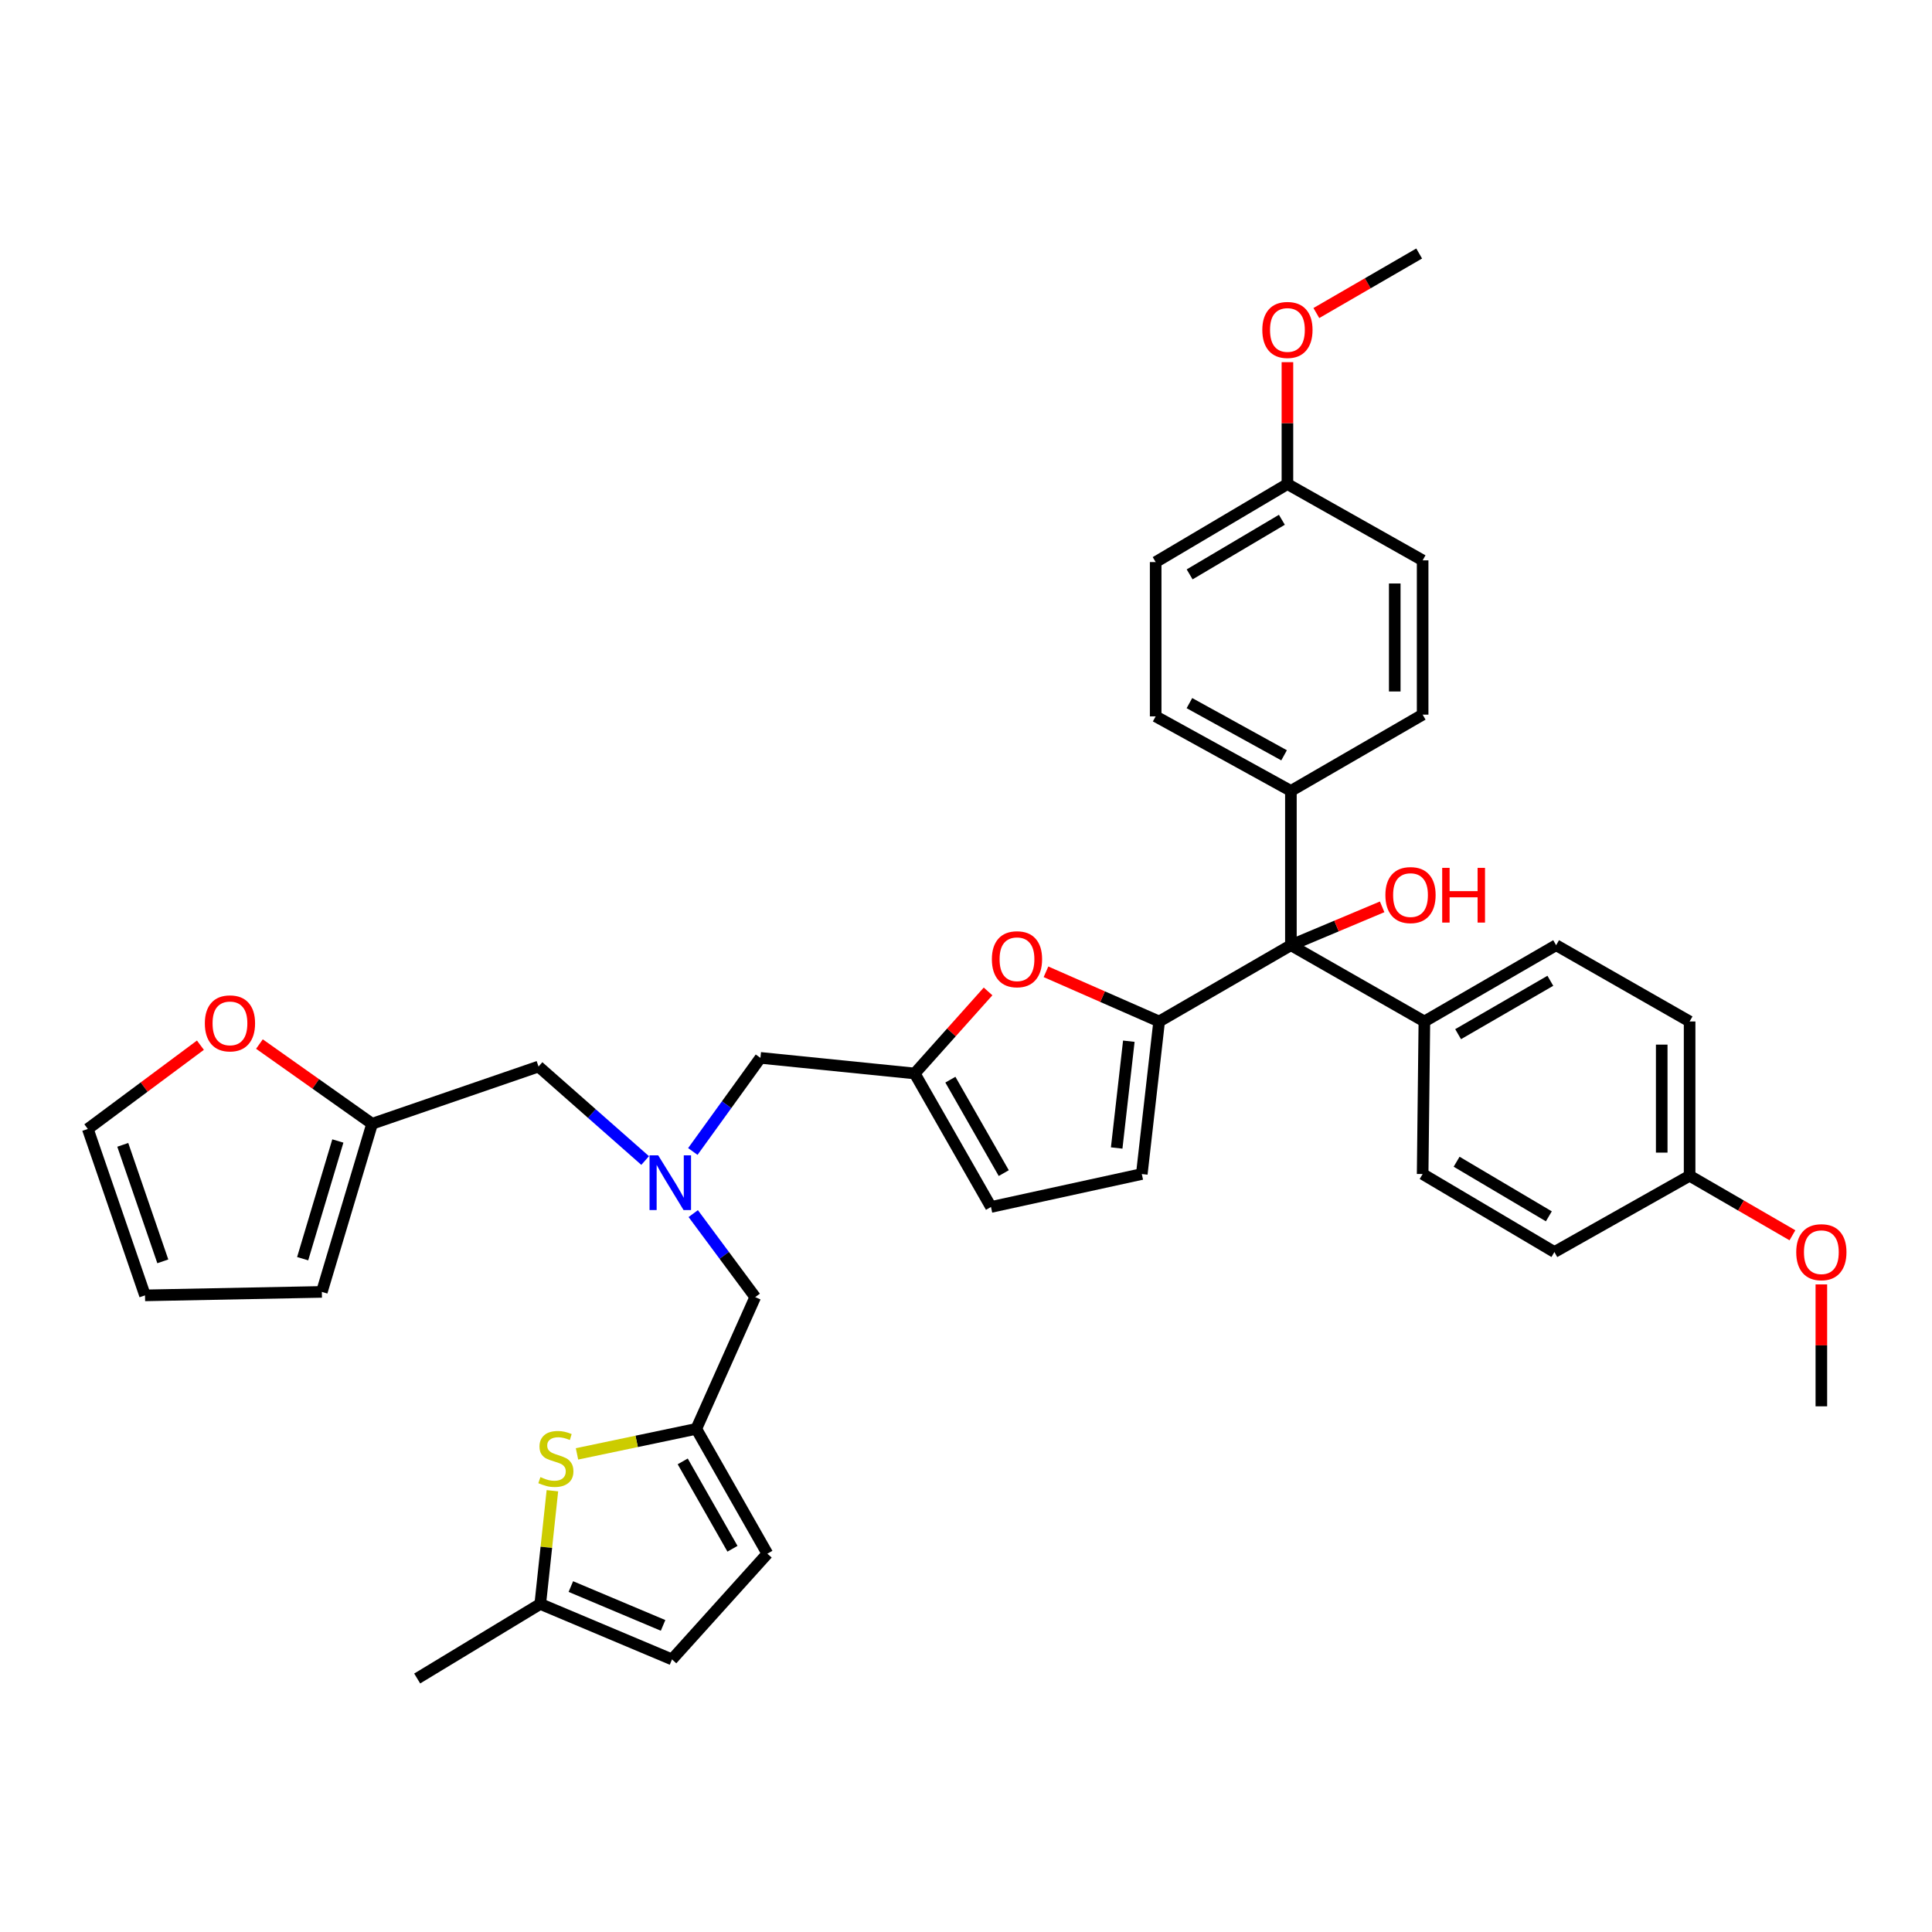 <?xml version='1.0' encoding='iso-8859-1'?>
<svg version='1.1' baseProfile='full'
              xmlns='http://www.w3.org/2000/svg'
                      xmlns:rdkit='http://www.rdkit.org/xml'
                      xmlns:xlink='http://www.w3.org/1999/xlink'
                  xml:space='preserve'
width='1000px' height='1000px' viewBox='0 0 1000 1000'>
<!-- END OF HEADER -->
<rect style='opacity:1.0;fill:#FFFFFF;stroke:none' width='1000' height='1000' x='0' y='0'> </rect>
<path class='bond-0' d='M 668.167,409.377 L 668.167,489.237' style='fill:none;fill-rule:evenodd;stroke:#000000;stroke-width:6px;stroke-linecap:butt;stroke-linejoin:miter;stroke-opacity:1' />
<path class='bond-1' d='M 668.167,409.377 L 598.173,370.791' style='fill:none;fill-rule:evenodd;stroke:#000000;stroke-width:6px;stroke-linecap:butt;stroke-linejoin:miter;stroke-opacity:1' />
<path class='bond-1' d='M 664.637,390.947 L 615.642,363.936' style='fill:none;fill-rule:evenodd;stroke:#000000;stroke-width:6px;stroke-linecap:butt;stroke-linejoin:miter;stroke-opacity:1' />
<path class='bond-2' d='M 668.167,409.377 L 736.356,369.893' style='fill:none;fill-rule:evenodd;stroke:#000000;stroke-width:6px;stroke-linecap:butt;stroke-linejoin:miter;stroke-opacity:1' />
<path class='bond-3' d='M 668.167,489.237 L 691.782,479.309' style='fill:none;fill-rule:evenodd;stroke:#000000;stroke-width:6px;stroke-linecap:butt;stroke-linejoin:miter;stroke-opacity:1' />
<path class='bond-3' d='M 691.782,479.309 L 715.397,469.381' style='fill:none;fill-rule:evenodd;stroke:#FF0000;stroke-width:6px;stroke-linecap:butt;stroke-linejoin:miter;stroke-opacity:1' />
<path class='bond-4' d='M 668.167,489.237 L 599.969,528.713' style='fill:none;fill-rule:evenodd;stroke:#000000;stroke-width:6px;stroke-linecap:butt;stroke-linejoin:miter;stroke-opacity:1' />
<path class='bond-5' d='M 668.167,489.237 L 737.255,528.713' style='fill:none;fill-rule:evenodd;stroke:#000000;stroke-width:6px;stroke-linecap:butt;stroke-linejoin:miter;stroke-opacity:1' />
<path class='bond-6' d='M 598.173,370.791 L 598.173,290.932' style='fill:none;fill-rule:evenodd;stroke:#000000;stroke-width:6px;stroke-linecap:butt;stroke-linejoin:miter;stroke-opacity:1' />
<path class='bond-7' d='M 333.929,600.687 L 306.336,576.366' style='fill:none;fill-rule:evenodd;stroke:#0000FF;stroke-width:6px;stroke-linecap:butt;stroke-linejoin:miter;stroke-opacity:1' />
<path class='bond-7' d='M 306.336,576.366 L 278.744,552.044' style='fill:none;fill-rule:evenodd;stroke:#000000;stroke-width:6px;stroke-linecap:butt;stroke-linejoin:miter;stroke-opacity:1' />
<path class='bond-8' d='M 358.821,628.161 L 374.861,649.771' style='fill:none;fill-rule:evenodd;stroke:#0000FF;stroke-width:6px;stroke-linecap:butt;stroke-linejoin:miter;stroke-opacity:1' />
<path class='bond-8' d='M 374.861,649.771 L 390.901,671.38' style='fill:none;fill-rule:evenodd;stroke:#000000;stroke-width:6px;stroke-linecap:butt;stroke-linejoin:miter;stroke-opacity:1' />
<path class='bond-9' d='M 358.606,596.005 L 376.101,571.779' style='fill:none;fill-rule:evenodd;stroke:#0000FF;stroke-width:6px;stroke-linecap:butt;stroke-linejoin:miter;stroke-opacity:1' />
<path class='bond-9' d='M 376.101,571.779 L 393.596,547.553' style='fill:none;fill-rule:evenodd;stroke:#000000;stroke-width:6px;stroke-linecap:butt;stroke-linejoin:miter;stroke-opacity:1' />
<path class='bond-10' d='M 599.969,528.713 L 570.684,515.858' style='fill:none;fill-rule:evenodd;stroke:#000000;stroke-width:6px;stroke-linecap:butt;stroke-linejoin:miter;stroke-opacity:1' />
<path class='bond-10' d='M 570.684,515.858 L 541.399,503.003' style='fill:none;fill-rule:evenodd;stroke:#FF0000;stroke-width:6px;stroke-linecap:butt;stroke-linejoin:miter;stroke-opacity:1' />
<path class='bond-11' d='M 599.969,528.713 L 590.994,607.674' style='fill:none;fill-rule:evenodd;stroke:#000000;stroke-width:6px;stroke-linecap:butt;stroke-linejoin:miter;stroke-opacity:1' />
<path class='bond-11' d='M 584.279,538.927 L 577.996,594.199' style='fill:none;fill-rule:evenodd;stroke:#000000;stroke-width:6px;stroke-linecap:butt;stroke-linejoin:miter;stroke-opacity:1' />
<path class='bond-12' d='M 390.901,671.38 L 360.4,739.577' style='fill:none;fill-rule:evenodd;stroke:#000000;stroke-width:6px;stroke-linecap:butt;stroke-linejoin:miter;stroke-opacity:1' />
<path class='bond-13' d='M 103.733,540.988 L 74.594,562.665' style='fill:none;fill-rule:evenodd;stroke:#FF0000;stroke-width:6px;stroke-linecap:butt;stroke-linejoin:miter;stroke-opacity:1' />
<path class='bond-13' d='M 74.594,562.665 L 45.455,584.343' style='fill:none;fill-rule:evenodd;stroke:#000000;stroke-width:6px;stroke-linecap:butt;stroke-linejoin:miter;stroke-opacity:1' />
<path class='bond-14' d='M 134.279,540.4 L 163.442,561.028' style='fill:none;fill-rule:evenodd;stroke:#FF0000;stroke-width:6px;stroke-linecap:butt;stroke-linejoin:miter;stroke-opacity:1' />
<path class='bond-14' d='M 163.442,561.028 L 192.605,581.656' style='fill:none;fill-rule:evenodd;stroke:#000000;stroke-width:6px;stroke-linecap:butt;stroke-linejoin:miter;stroke-opacity:1' />
<path class='bond-15' d='M 45.455,584.343 L 75.058,670.482' style='fill:none;fill-rule:evenodd;stroke:#000000;stroke-width:6px;stroke-linecap:butt;stroke-linejoin:miter;stroke-opacity:1' />
<path class='bond-15' d='M 63.548,592.571 L 84.27,652.869' style='fill:none;fill-rule:evenodd;stroke:#000000;stroke-width:6px;stroke-linecap:butt;stroke-linejoin:miter;stroke-opacity:1' />
<path class='bond-16' d='M 360.4,739.577 L 329.528,746.054' style='fill:none;fill-rule:evenodd;stroke:#000000;stroke-width:6px;stroke-linecap:butt;stroke-linejoin:miter;stroke-opacity:1' />
<path class='bond-16' d='M 329.528,746.054 L 298.655,752.53' style='fill:none;fill-rule:evenodd;stroke:#CCCC00;stroke-width:6px;stroke-linecap:butt;stroke-linejoin:miter;stroke-opacity:1' />
<path class='bond-17' d='M 360.4,739.577 L 397.189,804.182' style='fill:none;fill-rule:evenodd;stroke:#000000;stroke-width:6px;stroke-linecap:butt;stroke-linejoin:miter;stroke-opacity:1' />
<path class='bond-17' d='M 353.373,756.412 L 379.126,801.635' style='fill:none;fill-rule:evenodd;stroke:#000000;stroke-width:6px;stroke-linecap:butt;stroke-linejoin:miter;stroke-opacity:1' />
<path class='bond-18' d='M 285.921,771.599 L 282.782,800.9' style='fill:none;fill-rule:evenodd;stroke:#CCCC00;stroke-width:6px;stroke-linecap:butt;stroke-linejoin:miter;stroke-opacity:1' />
<path class='bond-18' d='M 282.782,800.9 L 279.642,830.2' style='fill:none;fill-rule:evenodd;stroke:#000000;stroke-width:6px;stroke-linecap:butt;stroke-linejoin:miter;stroke-opacity:1' />
<path class='bond-19' d='M 397.189,804.182 L 347.832,858.913' style='fill:none;fill-rule:evenodd;stroke:#000000;stroke-width:6px;stroke-linecap:butt;stroke-linejoin:miter;stroke-opacity:1' />
<path class='bond-20' d='M 279.642,830.2 L 347.832,858.913' style='fill:none;fill-rule:evenodd;stroke:#000000;stroke-width:6px;stroke-linecap:butt;stroke-linejoin:miter;stroke-opacity:1' />
<path class='bond-20' d='M 295.473,821.202 L 343.206,841.301' style='fill:none;fill-rule:evenodd;stroke:#000000;stroke-width:6px;stroke-linecap:butt;stroke-linejoin:miter;stroke-opacity:1' />
<path class='bond-21' d='M 279.642,830.2 L 215.936,868.786' style='fill:none;fill-rule:evenodd;stroke:#000000;stroke-width:6px;stroke-linecap:butt;stroke-linejoin:miter;stroke-opacity:1' />
<path class='bond-22' d='M 75.058,670.482 L 166.587,668.685' style='fill:none;fill-rule:evenodd;stroke:#000000;stroke-width:6px;stroke-linecap:butt;stroke-linejoin:miter;stroke-opacity:1' />
<path class='bond-23' d='M 166.587,668.685 L 192.605,581.656' style='fill:none;fill-rule:evenodd;stroke:#000000;stroke-width:6px;stroke-linecap:butt;stroke-linejoin:miter;stroke-opacity:1' />
<path class='bond-23' d='M 156.658,651.496 L 174.87,590.575' style='fill:none;fill-rule:evenodd;stroke:#000000;stroke-width:6px;stroke-linecap:butt;stroke-linejoin:miter;stroke-opacity:1' />
<path class='bond-24' d='M 192.605,581.656 L 278.744,552.044' style='fill:none;fill-rule:evenodd;stroke:#000000;stroke-width:6px;stroke-linecap:butt;stroke-linejoin:miter;stroke-opacity:1' />
<path class='bond-25' d='M 511.42,513.161 L 492.438,534.395' style='fill:none;fill-rule:evenodd;stroke:#FF0000;stroke-width:6px;stroke-linecap:butt;stroke-linejoin:miter;stroke-opacity:1' />
<path class='bond-25' d='M 492.438,534.395 L 473.455,555.63' style='fill:none;fill-rule:evenodd;stroke:#000000;stroke-width:6px;stroke-linecap:butt;stroke-linejoin:miter;stroke-opacity:1' />
<path class='bond-26' d='M 473.455,555.63 L 512.932,624.725' style='fill:none;fill-rule:evenodd;stroke:#000000;stroke-width:6px;stroke-linecap:butt;stroke-linejoin:miter;stroke-opacity:1' />
<path class='bond-26' d='M 491.912,558.832 L 519.545,607.199' style='fill:none;fill-rule:evenodd;stroke:#000000;stroke-width:6px;stroke-linecap:butt;stroke-linejoin:miter;stroke-opacity:1' />
<path class='bond-27' d='M 473.455,555.63 L 393.596,547.553' style='fill:none;fill-rule:evenodd;stroke:#000000;stroke-width:6px;stroke-linecap:butt;stroke-linejoin:miter;stroke-opacity:1' />
<path class='bond-28' d='M 512.932,624.725 L 590.994,607.674' style='fill:none;fill-rule:evenodd;stroke:#000000;stroke-width:6px;stroke-linecap:butt;stroke-linejoin:miter;stroke-opacity:1' />
<path class='bond-29' d='M 598.173,290.932 L 666.37,250.557' style='fill:none;fill-rule:evenodd;stroke:#000000;stroke-width:6px;stroke-linecap:butt;stroke-linejoin:miter;stroke-opacity:1' />
<path class='bond-29' d='M 615.757,297.299 L 663.495,269.036' style='fill:none;fill-rule:evenodd;stroke:#000000;stroke-width:6px;stroke-linecap:butt;stroke-linejoin:miter;stroke-opacity:1' />
<path class='bond-30' d='M 666.37,250.557 L 736.356,290.034' style='fill:none;fill-rule:evenodd;stroke:#000000;stroke-width:6px;stroke-linecap:butt;stroke-linejoin:miter;stroke-opacity:1' />
<path class='bond-31' d='M 666.37,250.557 L 666.37,219.006' style='fill:none;fill-rule:evenodd;stroke:#000000;stroke-width:6px;stroke-linecap:butt;stroke-linejoin:miter;stroke-opacity:1' />
<path class='bond-31' d='M 666.37,219.006 L 666.37,187.455' style='fill:none;fill-rule:evenodd;stroke:#FF0000;stroke-width:6px;stroke-linecap:butt;stroke-linejoin:miter;stroke-opacity:1' />
<path class='bond-32' d='M 736.356,290.034 L 736.356,369.893' style='fill:none;fill-rule:evenodd;stroke:#000000;stroke-width:6px;stroke-linecap:butt;stroke-linejoin:miter;stroke-opacity:1' />
<path class='bond-32' d='M 721.919,302.013 L 721.919,357.914' style='fill:none;fill-rule:evenodd;stroke:#000000;stroke-width:6px;stroke-linecap:butt;stroke-linejoin:miter;stroke-opacity:1' />
<path class='bond-33' d='M 681.34,162.03 L 707.95,146.622' style='fill:none;fill-rule:evenodd;stroke:#FF0000;stroke-width:6px;stroke-linecap:butt;stroke-linejoin:miter;stroke-opacity:1' />
<path class='bond-33' d='M 707.95,146.622 L 734.56,131.214' style='fill:none;fill-rule:evenodd;stroke:#000000;stroke-width:6px;stroke-linecap:butt;stroke-linejoin:miter;stroke-opacity:1' />
<path class='bond-34' d='M 737.255,528.713 L 805.452,489.237' style='fill:none;fill-rule:evenodd;stroke:#000000;stroke-width:6px;stroke-linecap:butt;stroke-linejoin:miter;stroke-opacity:1' />
<path class='bond-34' d='M 754.717,535.286 L 802.455,507.653' style='fill:none;fill-rule:evenodd;stroke:#000000;stroke-width:6px;stroke-linecap:butt;stroke-linejoin:miter;stroke-opacity:1' />
<path class='bond-35' d='M 737.255,528.713 L 736.356,607.674' style='fill:none;fill-rule:evenodd;stroke:#000000;stroke-width:6px;stroke-linecap:butt;stroke-linejoin:miter;stroke-opacity:1' />
<path class='bond-36' d='M 805.452,489.237 L 874.54,528.713' style='fill:none;fill-rule:evenodd;stroke:#000000;stroke-width:6px;stroke-linecap:butt;stroke-linejoin:miter;stroke-opacity:1' />
<path class='bond-37' d='M 874.54,528.713 L 874.54,608.572' style='fill:none;fill-rule:evenodd;stroke:#000000;stroke-width:6px;stroke-linecap:butt;stroke-linejoin:miter;stroke-opacity:1' />
<path class='bond-37' d='M 860.103,540.692 L 860.103,596.593' style='fill:none;fill-rule:evenodd;stroke:#000000;stroke-width:6px;stroke-linecap:butt;stroke-linejoin:miter;stroke-opacity:1' />
<path class='bond-38' d='M 874.54,608.572 L 804.554,648.049' style='fill:none;fill-rule:evenodd;stroke:#000000;stroke-width:6px;stroke-linecap:butt;stroke-linejoin:miter;stroke-opacity:1' />
<path class='bond-39' d='M 874.54,608.572 L 901.15,623.977' style='fill:none;fill-rule:evenodd;stroke:#000000;stroke-width:6px;stroke-linecap:butt;stroke-linejoin:miter;stroke-opacity:1' />
<path class='bond-39' d='M 901.15,623.977 L 927.759,639.382' style='fill:none;fill-rule:evenodd;stroke:#FF0000;stroke-width:6px;stroke-linecap:butt;stroke-linejoin:miter;stroke-opacity:1' />
<path class='bond-40' d='M 804.554,648.049 L 736.356,607.674' style='fill:none;fill-rule:evenodd;stroke:#000000;stroke-width:6px;stroke-linecap:butt;stroke-linejoin:miter;stroke-opacity:1' />
<path class='bond-40' d='M 801.679,629.57 L 753.941,601.307' style='fill:none;fill-rule:evenodd;stroke:#000000;stroke-width:6px;stroke-linecap:butt;stroke-linejoin:miter;stroke-opacity:1' />
<path class='bond-41' d='M 942.729,664.805 L 942.729,696.356' style='fill:none;fill-rule:evenodd;stroke:#FF0000;stroke-width:6px;stroke-linecap:butt;stroke-linejoin:miter;stroke-opacity:1' />
<path class='bond-41' d='M 942.729,696.356 L 942.729,727.908' style='fill:none;fill-rule:evenodd;stroke:#000000;stroke-width:6px;stroke-linecap:butt;stroke-linejoin:miter;stroke-opacity:1' />
<path  class='atom-2' d='M 717.076 463.29
Q 717.076 456.49, 720.436 452.69
Q 723.796 448.89, 730.076 448.89
Q 736.356 448.89, 739.716 452.69
Q 743.076 456.49, 743.076 463.29
Q 743.076 470.17, 739.676 474.09
Q 736.276 477.97, 730.076 477.97
Q 723.836 477.97, 720.436 474.09
Q 717.076 470.21, 717.076 463.29
M 730.076 474.77
Q 734.396 474.77, 736.716 471.89
Q 739.076 468.97, 739.076 463.29
Q 739.076 457.73, 736.716 454.93
Q 734.396 452.09, 730.076 452.09
Q 725.756 452.09, 723.396 454.89
Q 721.076 457.69, 721.076 463.29
Q 721.076 469.01, 723.396 471.89
Q 725.756 474.77, 730.076 474.77
' fill='#FF0000'/>
<path  class='atom-2' d='M 746.476 449.21
L 750.316 449.21
L 750.316 461.25
L 764.796 461.25
L 764.796 449.21
L 768.636 449.21
L 768.636 477.53
L 764.796 477.53
L 764.796 464.45
L 750.316 464.45
L 750.316 477.53
L 746.476 477.53
L 746.476 449.21
' fill='#FF0000'/>
<path  class='atom-4' d='M 340.682 597.997
L 349.962 612.997
Q 350.882 614.477, 352.362 617.157
Q 353.842 619.837, 353.922 619.997
L 353.922 597.997
L 357.682 597.997
L 357.682 626.317
L 353.802 626.317
L 343.842 609.917
Q 342.682 607.997, 341.442 605.797
Q 340.242 603.597, 339.882 602.917
L 339.882 626.317
L 336.202 626.317
L 336.202 597.997
L 340.682 597.997
' fill='#0000FF'/>
<path  class='atom-7' d='M 106.026 529.691
Q 106.026 522.891, 109.386 519.091
Q 112.746 515.291, 119.026 515.291
Q 125.306 515.291, 128.666 519.091
Q 132.026 522.891, 132.026 529.691
Q 132.026 536.571, 128.626 540.491
Q 125.226 544.371, 119.026 544.371
Q 112.786 544.371, 109.386 540.491
Q 106.026 536.611, 106.026 529.691
M 119.026 541.171
Q 123.346 541.171, 125.666 538.291
Q 128.026 535.371, 128.026 529.691
Q 128.026 524.131, 125.666 521.331
Q 123.346 518.491, 119.026 518.491
Q 114.706 518.491, 112.346 521.291
Q 110.026 524.091, 110.026 529.691
Q 110.026 535.411, 112.346 538.291
Q 114.706 541.171, 119.026 541.171
' fill='#FF0000'/>
<path  class='atom-10' d='M 279.719 764.544
Q 280.039 764.664, 281.359 765.224
Q 282.679 765.784, 284.119 766.144
Q 285.599 766.464, 287.039 766.464
Q 289.719 766.464, 291.279 765.184
Q 292.839 763.864, 292.839 761.584
Q 292.839 760.024, 292.039 759.064
Q 291.279 758.104, 290.079 757.584
Q 288.879 757.064, 286.879 756.464
Q 284.359 755.704, 282.839 754.984
Q 281.359 754.264, 280.279 752.744
Q 279.239 751.224, 279.239 748.664
Q 279.239 745.104, 281.639 742.904
Q 284.079 740.704, 288.879 740.704
Q 292.159 740.704, 295.879 742.264
L 294.959 745.344
Q 291.559 743.944, 288.999 743.944
Q 286.239 743.944, 284.719 745.104
Q 283.199 746.224, 283.239 748.184
Q 283.239 749.704, 283.999 750.624
Q 284.799 751.544, 285.919 752.064
Q 287.079 752.584, 288.999 753.184
Q 291.559 753.984, 293.079 754.784
Q 294.599 755.584, 295.679 757.224
Q 296.799 758.824, 296.799 761.584
Q 296.799 765.504, 294.159 767.624
Q 291.559 769.704, 287.199 769.704
Q 284.679 769.704, 282.759 769.144
Q 280.879 768.624, 278.639 767.704
L 279.719 764.544
' fill='#CCCC00'/>
<path  class='atom-19' d='M 513.39 496.495
Q 513.39 489.695, 516.75 485.895
Q 520.11 482.095, 526.39 482.095
Q 532.67 482.095, 536.03 485.895
Q 539.39 489.695, 539.39 496.495
Q 539.39 503.375, 535.99 507.295
Q 532.59 511.175, 526.39 511.175
Q 520.15 511.175, 516.75 507.295
Q 513.39 503.415, 513.39 496.495
M 526.39 507.975
Q 530.71 507.975, 533.03 505.095
Q 535.39 502.175, 535.39 496.495
Q 535.39 490.935, 533.03 488.135
Q 530.71 485.295, 526.39 485.295
Q 522.07 485.295, 519.71 488.095
Q 517.39 490.895, 517.39 496.495
Q 517.39 502.215, 519.71 505.095
Q 522.07 507.975, 526.39 507.975
' fill='#FF0000'/>
<path  class='atom-28' d='M 653.37 170.778
Q 653.37 163.978, 656.73 160.178
Q 660.09 156.378, 666.37 156.378
Q 672.65 156.378, 676.01 160.178
Q 679.37 163.978, 679.37 170.778
Q 679.37 177.658, 675.97 181.578
Q 672.57 185.458, 666.37 185.458
Q 660.13 185.458, 656.73 181.578
Q 653.37 177.698, 653.37 170.778
M 666.37 182.258
Q 670.69 182.258, 673.01 179.378
Q 675.37 176.458, 675.37 170.778
Q 675.37 165.218, 673.01 162.418
Q 670.69 159.578, 666.37 159.578
Q 662.05 159.578, 659.69 162.378
Q 657.37 165.178, 657.37 170.778
Q 657.37 176.498, 659.69 179.378
Q 662.05 182.258, 666.37 182.258
' fill='#FF0000'/>
<path  class='atom-36' d='M 929.729 648.129
Q 929.729 641.329, 933.089 637.529
Q 936.449 633.729, 942.729 633.729
Q 949.009 633.729, 952.369 637.529
Q 955.729 641.329, 955.729 648.129
Q 955.729 655.009, 952.329 658.929
Q 948.929 662.809, 942.729 662.809
Q 936.489 662.809, 933.089 658.929
Q 929.729 655.049, 929.729 648.129
M 942.729 659.609
Q 947.049 659.609, 949.369 656.729
Q 951.729 653.809, 951.729 648.129
Q 951.729 642.569, 949.369 639.769
Q 947.049 636.929, 942.729 636.929
Q 938.409 636.929, 936.049 639.729
Q 933.729 642.529, 933.729 648.129
Q 933.729 653.849, 936.049 656.729
Q 938.409 659.609, 942.729 659.609
' fill='#FF0000'/>
</svg>
